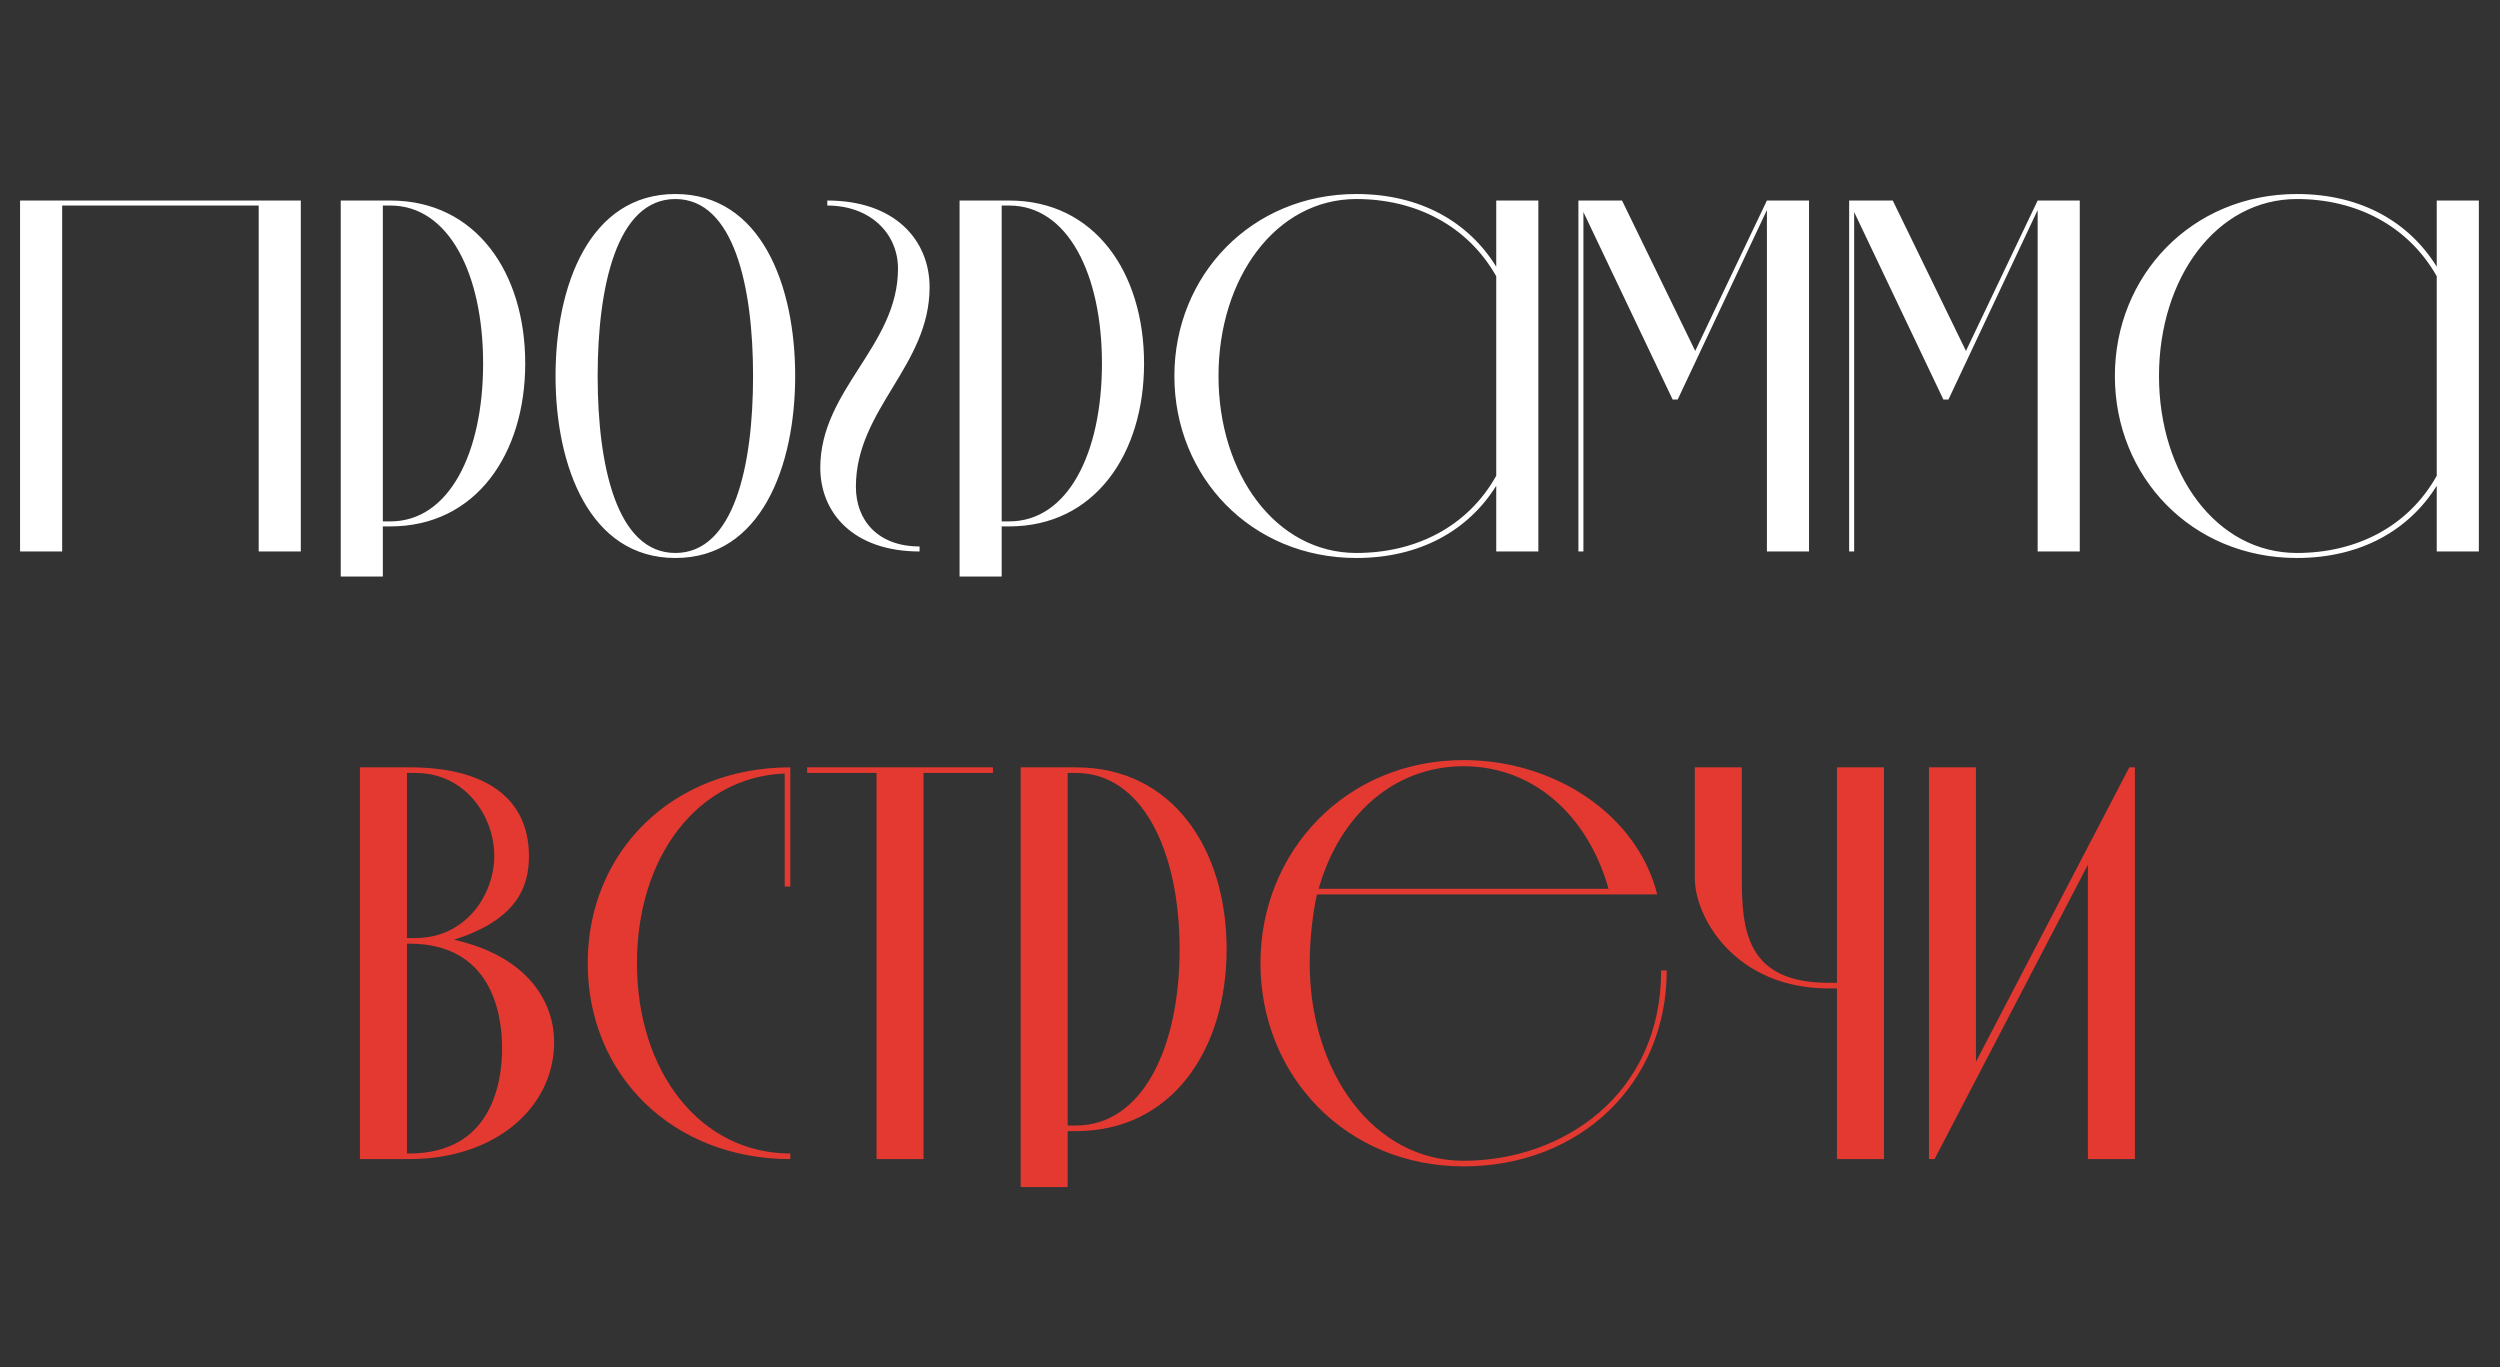 <?xml version="1.0" encoding="UTF-8"?> <svg xmlns="http://www.w3.org/2000/svg" width="748" height="409" viewBox="0 0 748 409" fill="none"><rect x="0" y="0" width="748" height="409" fill="#333333" stroke="none"/> <path d="M90 60V165H77.4V61.5H18.6V165H6V60H90ZM101.947 60H116.797C142.447 60 157.147 81.6 157.147 108.75C157.147 135.75 142.447 157.5 116.797 157.5H114.547V172.5H101.947V60ZM114.547 156H116.797C134.347 156 144.547 135.6 144.547 108.75C144.547 82.05 134.347 61.5 116.797 61.5H114.547V156ZM202.069 166.95C176.419 166.95 166.219 139.5 166.219 112.5C166.219 85.35 176.419 58.05 202.069 58.05C227.719 58.05 237.919 85.35 237.919 112.5C237.919 139.5 227.719 166.95 202.069 166.95ZM202.069 165.45C219.619 165.45 225.319 139.35 225.319 112.5C225.319 85.8 219.619 59.55 202.069 59.55C184.519 59.55 178.819 85.8 178.819 112.5C178.819 139.35 184.519 165.45 202.069 165.45ZM268.682 80.4C268.682 69.75 260.282 61.5 247.532 61.5V60C267.782 60 278.132 71.85 278.132 85.95C278.132 109.5 256.082 122.4 256.082 145.65C256.082 155.7 262.682 163.5 275.132 163.5V165C255.332 165 245.432 153.45 245.432 139.95C245.432 116.55 268.682 103.5 268.682 80.4ZM287.104 60H301.954C327.604 60 342.304 81.6 342.304 108.75C342.304 135.75 327.604 157.5 301.954 157.5H299.704V172.5H287.104V60ZM299.704 156H301.954C319.504 156 329.704 135.6 329.704 108.75C329.704 82.05 319.504 61.5 301.954 61.5H299.704V156ZM405.825 58.05C425.025 58.05 439.425 66.45 447.675 79.8V60H460.275V165H447.675V145.35C439.425 158.55 425.025 166.95 405.825 166.95C374.325 166.95 351.375 142.65 351.375 112.5C351.375 82.5 374.325 58.05 405.825 58.05ZM447.675 82.65C439.125 67.5 423.525 59.55 405.825 59.55C381.675 59.55 364.575 83.25 364.575 112.5C364.575 141.75 381.675 165.45 405.825 165.45C423.525 165.45 439.125 157.65 447.675 142.35V82.65ZM528.66 60H541.26V165H528.66V62.85L501.96 119.55H500.46L473.76 63.45V165H472.26V60H485.31L507.21 105L528.66 60ZM609.666 60H622.266V165H609.666V62.85L582.966 119.55H581.466L554.766 63.45V165H553.266V60H566.316L588.216 105L609.666 60ZM687.221 58.05C706.421 58.05 720.821 66.45 729.071 79.8V60H741.671V165H729.071V145.35C720.821 158.55 706.421 166.95 687.221 166.95C655.721 166.95 632.771 142.65 632.771 112.5C632.771 82.5 655.721 58.05 687.221 58.05ZM729.071 82.65C720.521 67.5 704.921 59.55 687.221 59.55C663.071 59.55 645.971 83.25 645.971 112.5C645.971 141.75 663.071 165.45 687.221 165.45C704.921 165.45 720.521 157.65 729.071 142.35V82.65Z" fill="white"></path> <path d="M122.432 282.336H121.762V345.125H122.432C146.878 345.125 150.227 324.363 150.227 313.647C150.227 302.93 146.878 282.336 122.432 282.336ZM107.698 229.593H122.6C145.036 229.593 158.264 238.634 158.264 256.215C158.264 266.261 153.743 275.471 135.827 281.164C158.096 286.187 165.799 299.917 165.799 311.805C165.799 331.228 148.385 346.799 122.432 346.799H107.698V229.593ZM124.274 231.267H121.762V280.661H124.274C139.343 280.661 147.883 267.768 147.883 256.048C147.883 244.327 139.343 231.267 124.274 231.267ZM236.456 265.257H234.782V231.434C208.829 232.439 190.578 256.215 190.578 288.196C190.578 320.846 209.666 345.125 236.456 345.125V346.799C201.294 346.799 175.844 321.684 175.844 288.196C175.844 254.708 201.294 229.593 236.456 229.593V265.257ZM276.325 231.267V346.799H262.26V231.267H241.498V229.593H297.087V231.267H276.325ZM305.386 229.593H321.962C350.594 229.593 367.003 253.704 367.003 284.01C367.003 314.149 350.594 338.427 321.962 338.427H319.451V355.171H305.386V229.593ZM319.451 336.753H321.962C341.553 336.753 352.938 313.981 352.938 284.01C352.938 254.206 341.553 231.267 321.962 231.267H319.451V336.753ZM495.843 267.601H394.041C392.701 273.294 391.864 281.666 391.864 288.196C391.864 320.846 410.952 347.302 437.909 347.302C467.546 347.302 497.015 327.544 497.015 290.373H498.689C498.689 323.86 473.071 348.976 437.909 348.976C402.747 348.976 377.129 321.851 377.129 288.196C377.129 254.708 402.747 227.416 437.909 227.416C465.034 227.416 489.815 243.657 495.843 267.601ZM437.909 229.258C416.98 229.258 400.738 243.992 394.543 265.927H481.276C475.081 243.992 458.839 229.258 437.909 229.258ZM507.084 262.745V229.593H521.148V262.745C521.148 278.484 522.655 294.056 547.101 294.056H549.613V229.593H563.678V346.799H549.613V295.731H547.101C519.307 295.731 507.084 274.633 507.084 262.745ZM637.089 229.593H638.763V346.799H624.699V258.727L578.82 346.799H577.146V229.593H591.211V317.665L637.089 229.593Z" fill="#E43931"></path> </svg> 
